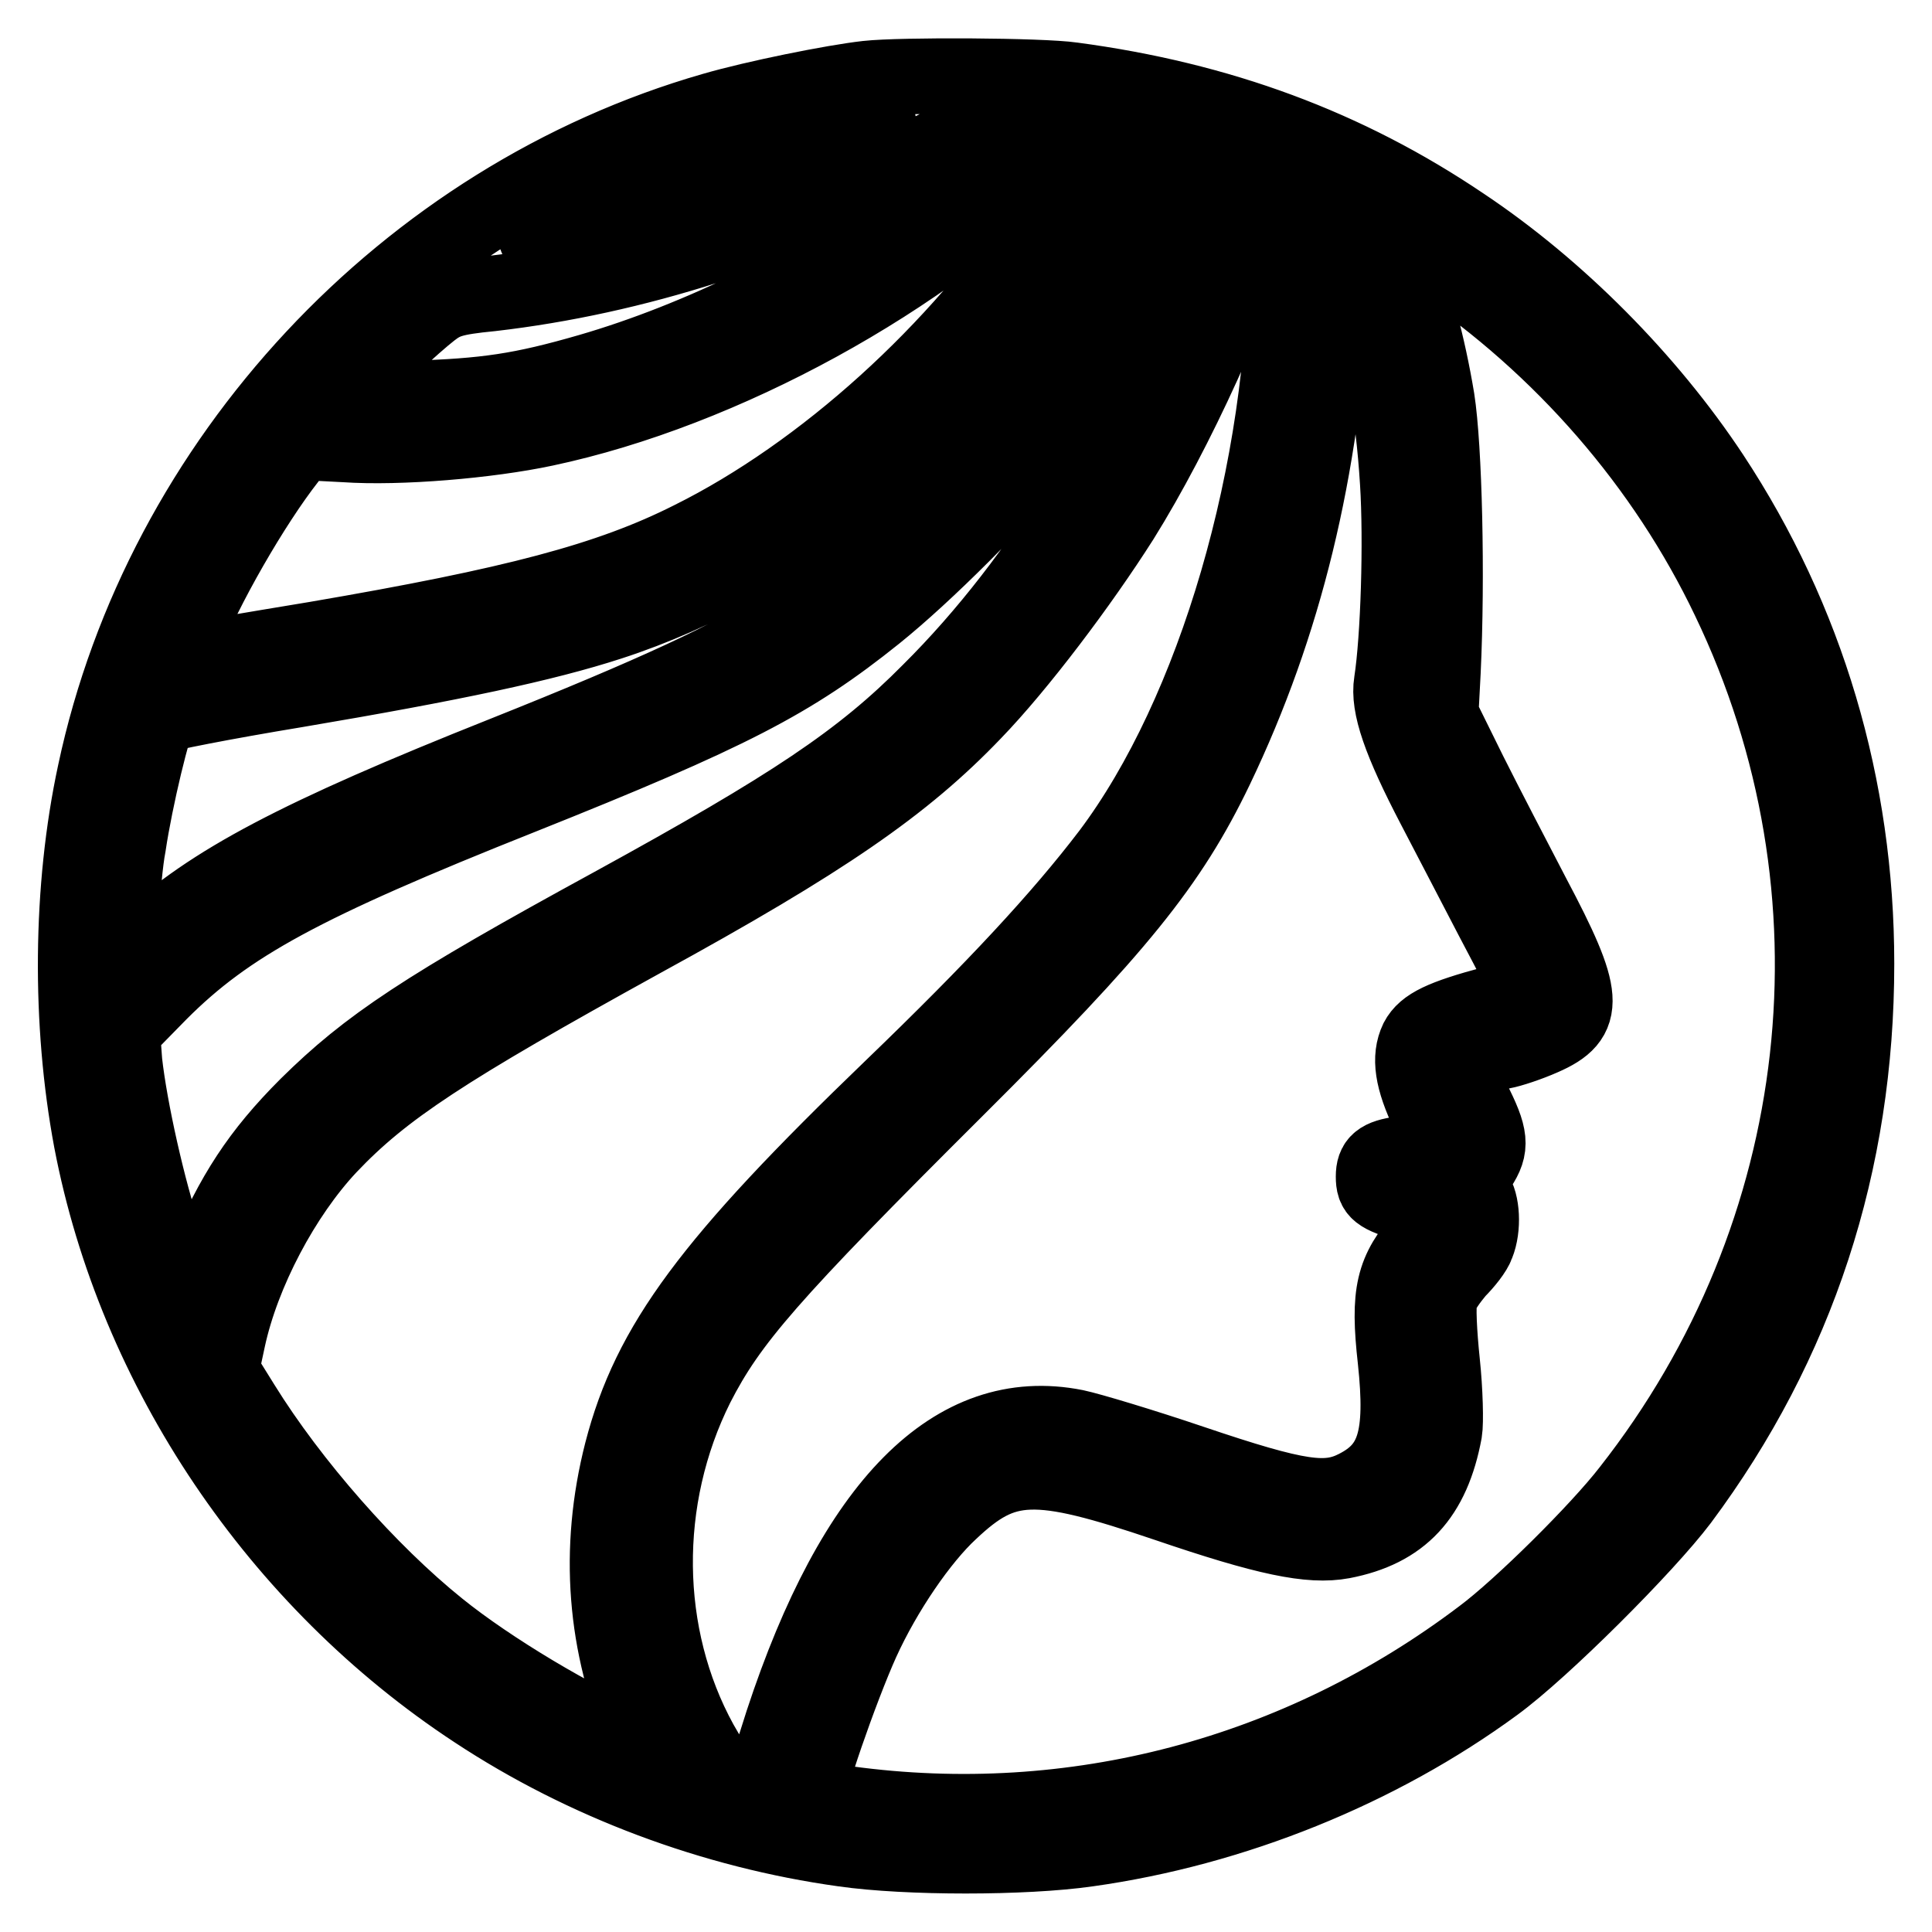 <?xml version="1.0" encoding="utf-8"?>
<!-- Svg Vector Icons : http://www.onlinewebfonts.com/icon -->
<!DOCTYPE svg PUBLIC "-//W3C//DTD SVG 1.1//EN" "http://www.w3.org/Graphics/SVG/1.1/DTD/svg11.dtd">
<svg version="1.1" xmlns="http://www.w3.org/2000/svg" xmlns:xlink="http://www.w3.org/1999/xlink" x="0px" y="0px" viewBox="0 0 256 256" enable-background="new 0 0 256 256" xml:space="preserve">
<g><g><g><path stroke-width="10" fill-opacity="0" stroke="#000000"  d="M114.9,10.4c-4.5,0.5-14.9,2.6-20.4,4.2c-40.7,11.7-73.1,46.4-81.9,87.8c-3.3,15.3-3.4,33.2-0.5,48.7c5.8,30.4,24.7,58.4,50.9,75.6c14.4,9.5,31.5,15.9,48.8,18.3c8.4,1.2,23.9,1.2,32.3,0c19.3-2.7,38.6-10.5,54-21.8c6.3-4.6,20-18.3,24.6-24.4c15.5-20.8,23.3-44.7,23.3-71.1c0-23.5-6.6-45.6-19.2-64.7c-8.4-12.7-20.4-24.8-33-33.2c-15.4-10.4-32.2-16.6-51.7-19.2C138,10,119.4,9.9,114.9,10.4z M134.3,16.2c0,0.7-8,7.7-13.5,11.7C109,37,92.6,45,78.1,49.2c-9,2.6-13.7,3.3-23.7,3.6l-9.7,0.3l2-2.1c3-3.3,8.1-8,10.4-9.8c1.8-1.4,2.9-1.8,8-2.3c19-2.2,38.3-8.4,56.9-18.2C130.4,16.2,134.3,14.9,134.3,16.2z M116.3,16.8c-1.2,1.1-13.1,6.1-21.8,8.9c-9,3-22.1,6.3-23.4,5.8c-1.2-0.4,14.8-7.8,21.6-10.1c7.2-2.3,16.9-4.5,23.2-5.2C116.5,16.3,116.6,16.5,116.3,16.8z M145.2,17.5c0,0.9-3,6.1-6.5,11.3C127,46.5,109.1,62.7,91.6,71.4c-10.9,5.5-23.5,8.8-49.8,13.3c-8.5,1.4-16.1,2.7-17.1,2.9L23.2,88l1.1-2.9c2.8-7.2,9.2-18.3,13.9-24.3l1.7-2.2l5.8,0.3c7.2,0.5,19-0.5,26.5-2.1c23.6-5,50.6-19.8,67.2-36.8c1.9-2.1,3.6-3.2,4.4-3.2C144.6,16.9,145.2,17.1,145.2,17.5z M154.7,19.2c0.5,0.8-4.1,10.2-8.8,18.2c-10.5,17.8-26.9,35.6-41.8,45.2c-6.9,4.5-17.5,9.4-37.3,17.3c-27.4,10.9-38.9,17-47.5,25l-3.7,3.4l0.4-6.3c0.2-3.5,0.6-8,1-10c0.9-6.1,3.4-16.5,4.1-17.1c0.4-0.3,8.5-1.9,18.2-3.5c20.7-3.5,32.9-6.1,41.5-8.9c23.5-7.6,47.4-26.6,63.2-50.5c2.2-3.2,4.8-7.5,5.8-9.6c1.5-2.9,2.2-3.8,3.2-3.8C153.7,18.6,154.5,18.9,154.7,19.2z M162.2,23.2c-0.2,1.3-1.5,5.6-3,9.6c-8.4,23.1-21.1,44-36,58.8c-9.1,9.2-18.3,15.3-42,28.3c-25.1,13.7-32.4,18.6-40.5,26.6c-6.4,6.4-9.8,11.7-13.5,20.4c-2.5,6.1-2.2,6.2-5.4-2.7c-2.2-6.5-4.6-17.2-5.3-23.5l-0.3-4.1l5-5.1c9-9,18.9-14.4,47.8-25.9c27.8-11.1,35.9-15.3,47-24.2c6.6-5.3,16.6-15.3,22.3-22.3c7.8-9.7,17.2-24.9,21-34.4C161.1,20.2,162.8,19.4,162.2,23.2z M170.1,24.7c0.2,0.5,0.3,4.2,0.3,8.1c0,29.6-9.4,61.7-23.4,80.3c-6.4,8.4-15.2,17.9-28.8,31c-24.1,23.2-32.1,34-35.8,48.3c-3.3,12.9-2.3,25.7,2.9,37.6l0.9,2.1l-2.2-0.9c-7.7-3.2-19.1-10-25.9-15.5c-9.2-7.4-19.5-19.1-26-29.6l-2.8-4.5l0.9-4.2c1.9-8.8,7.3-19,13.4-25.5c7.2-7.6,15.3-12.9,41.4-27.3c24.3-13.3,34.8-20.6,44-30.2c6-6.2,14.2-17.1,19.6-25.6c7.3-11.7,15.3-29.3,18.4-40.5C168.3,23.9,169.3,22.7,170.1,24.7z M190.2,34.6c16.8,11.3,30.4,27,38.9,44.8c18.6,38.7,13.5,84.1-13.2,118.1c-4.1,5.3-14.4,15.5-19.5,19.3c-24.3,18.4-54.2,26.3-84.2,22.2c-2.5-0.3-4.8-0.8-5-1c-0.6-0.5,4.2-14.3,7-20.5c3-6.6,7.8-13.6,11.7-17.2c7.2-6.8,11.3-6.9,28.7-1c13.2,4.5,19,5.7,23.3,4.9c7.8-1.5,11.9-5.9,13.5-14.5c0.2-1.2,0.1-5.4-0.3-9.2c-0.4-3.8-0.6-7.7-0.3-8.5c0.2-0.9,1.3-2.4,2.3-3.6c1.1-1.1,2.3-2.6,2.6-3.5c0.9-2.2,0.7-5.6-0.3-6.9c-0.8-1.1-0.7-1.4,0.6-3.4c1.7-2.6,1.6-4-0.9-8.9c-0.9-1.8-1.7-3.7-1.7-4.1c0-0.8,2-1.7,5.7-2.3c1.1-0.2,3.5-1,5.3-1.8c6-2.6,5.8-5.4-1.3-18.8c-2.5-4.8-6.3-12.1-8.4-16.3l-3.8-7.7l0.3-5.7c0.6-12.6,0.2-29.7-0.8-36.1c-1.2-7.2-3-14-5.2-18.8l-1.5-3.3l1.3,0.7C185.6,31.6,188,33.1,190.2,34.6z M180.7,39.6c2.4,6.7,3.9,14.6,4.5,24.3c0.5,7.8,0.1,20.7-0.8,26.5c-0.5,3.1,1.1,7.8,5.7,16.6c2,3.8,5.4,10.4,7.6,14.6c5.7,10.9,5.7,9.9,0.1,11.4c-6.7,1.8-9,2.9-10,4.8c-1.1,2.3-0.7,5.2,1.5,9.8l1.7,3.8l-1.5,0.6c-0.9,0.3-2.6,0.7-3.8,0.9c-2.9,0.4-3.7,1.1-3.7,3c0,2,0.6,2.5,4.7,3.7c1.8,0.5,3.4,1.2,3.6,1.5c0.2,0.3-0.6,1.5-1.6,2.7c-4.1,4.6-4.8,7.5-3.8,16.4c1.1,10.3-0.1,14.3-5.2,16.9c-3.9,2-7.6,1.5-21.8-3.3c-6.5-2.2-13.5-4.3-15.4-4.7c-16.1-3.2-29.3,10.2-38.8,39.1l-2.7,8.5l-1.7-0.3c-3.4-0.7-4.2-1.4-6.5-5.5c-7.8-14.2-8-32.3-0.5-47.3c4.4-8.6,9.6-14.6,34.4-39.3c21.5-21.4,28.3-29.8,34.4-42.5c9.1-19,14.1-39.5,15.4-63.3l0.4-6.8l1.1,1.6C178.5,34.2,179.7,37,180.7,39.6z"/></g></g></g>
</svg>